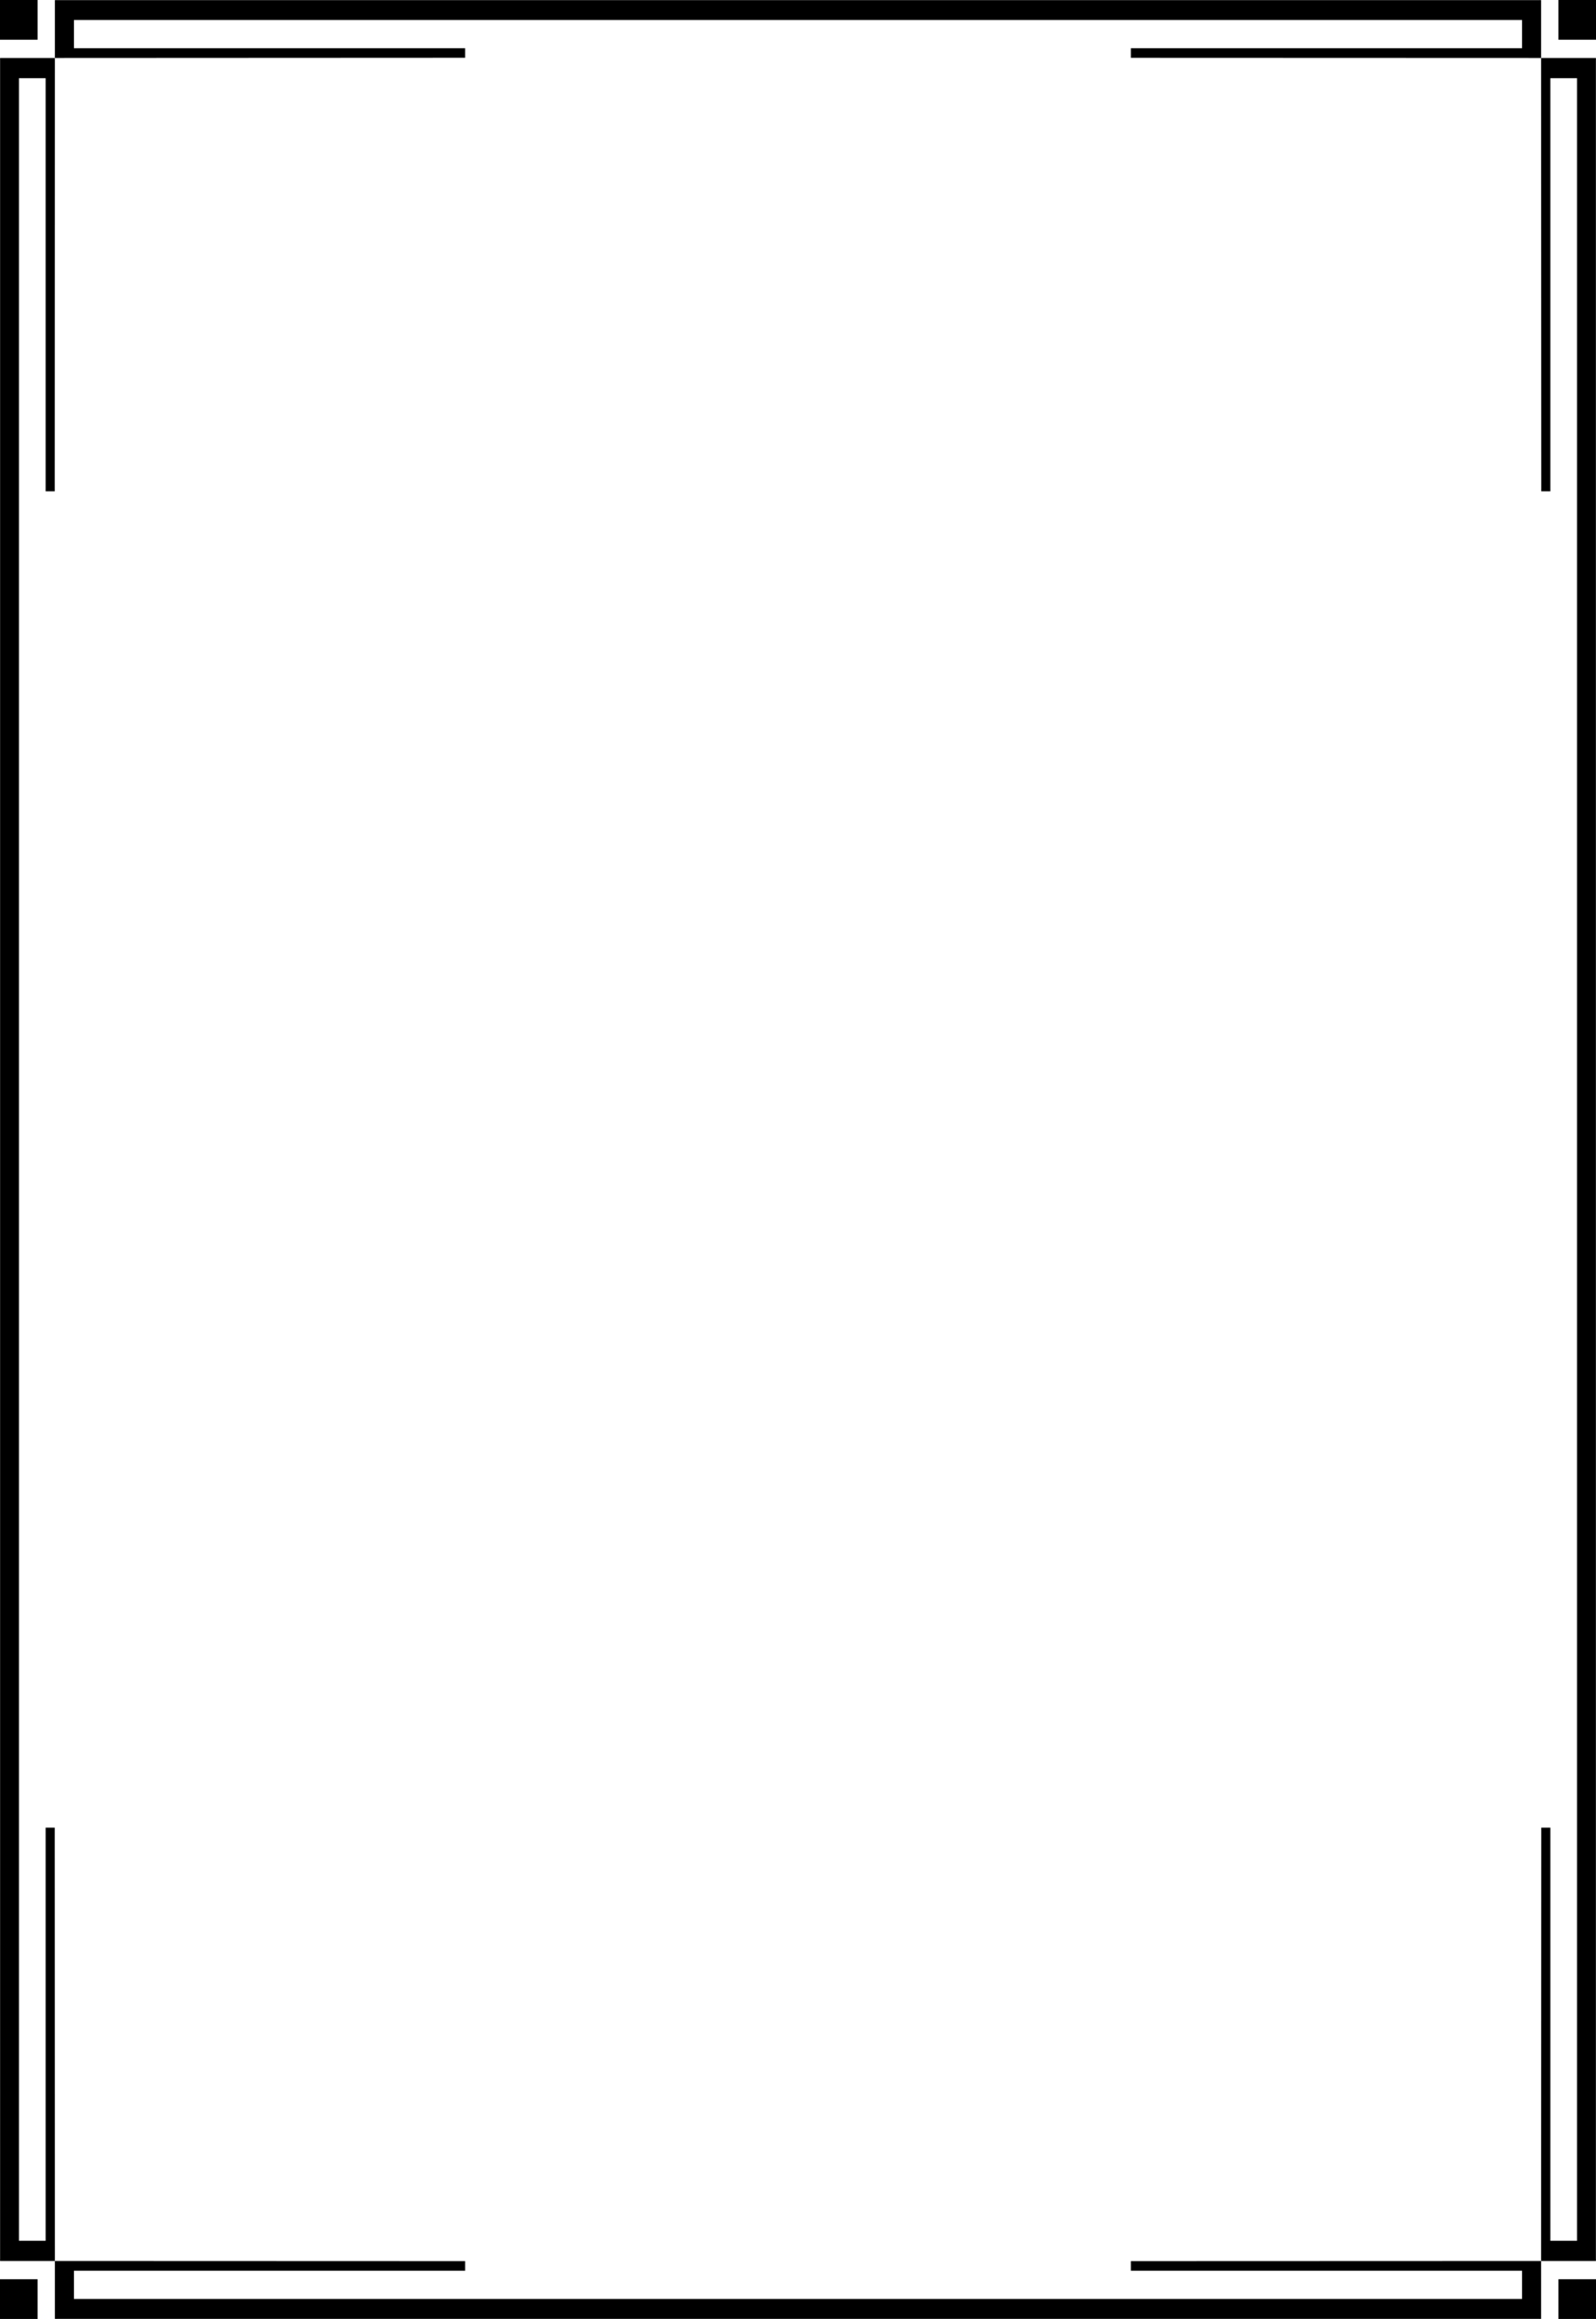 <svg xmlns="http://www.w3.org/2000/svg" viewBox="0 0 336 488"><title>Black Border</title><g id="Layer_2" data-name="Layer 2"><g id="Layer_1-2" data-name="Layer 1"><polygon points="9.61 384.61 9.61 471.55 3.99 471.55 3.99 16.45 9.61 16.45 9.61 103.39 11.52 103.39 11.55 12.2 0.02 12.2 0.02 475.8 11.55 475.8 11.52 384.61 9.61 384.61"/><rect y="479.64" width="7.91" height="8.36"/><polygon points="335.98 12.2 324.44 12.2 324.48 103.39 326.39 103.39 326.39 16.45 332.01 16.45 332.01 471.55 326.39 471.55 326.39 384.61 324.48 384.61 324.44 475.8 335.98 475.8 335.98 12.2"/><polygon points="238.08 477.85 320.43 477.85 320.43 483.79 15.57 483.79 15.57 477.85 97.92 477.85 97.92 475.83 11.55 475.8 11.55 487.98 324.44 487.98 324.44 475.8 238.08 475.83 238.08 477.85"/><rect x="328.09" y="479.64" width="7.91" height="8.36"/><rect width="7.91" height="8.36"/><polygon points="97.92 10.15 15.57 10.15 15.57 4.21 320.43 4.21 320.43 10.15 238.08 10.15 238.08 12.17 324.44 12.2 324.44 0.03 11.55 0.03 11.55 12.2 97.92 12.16 97.92 10.15"/><rect x="328.09" width="7.91" height="8.36"/></g></g></svg>
